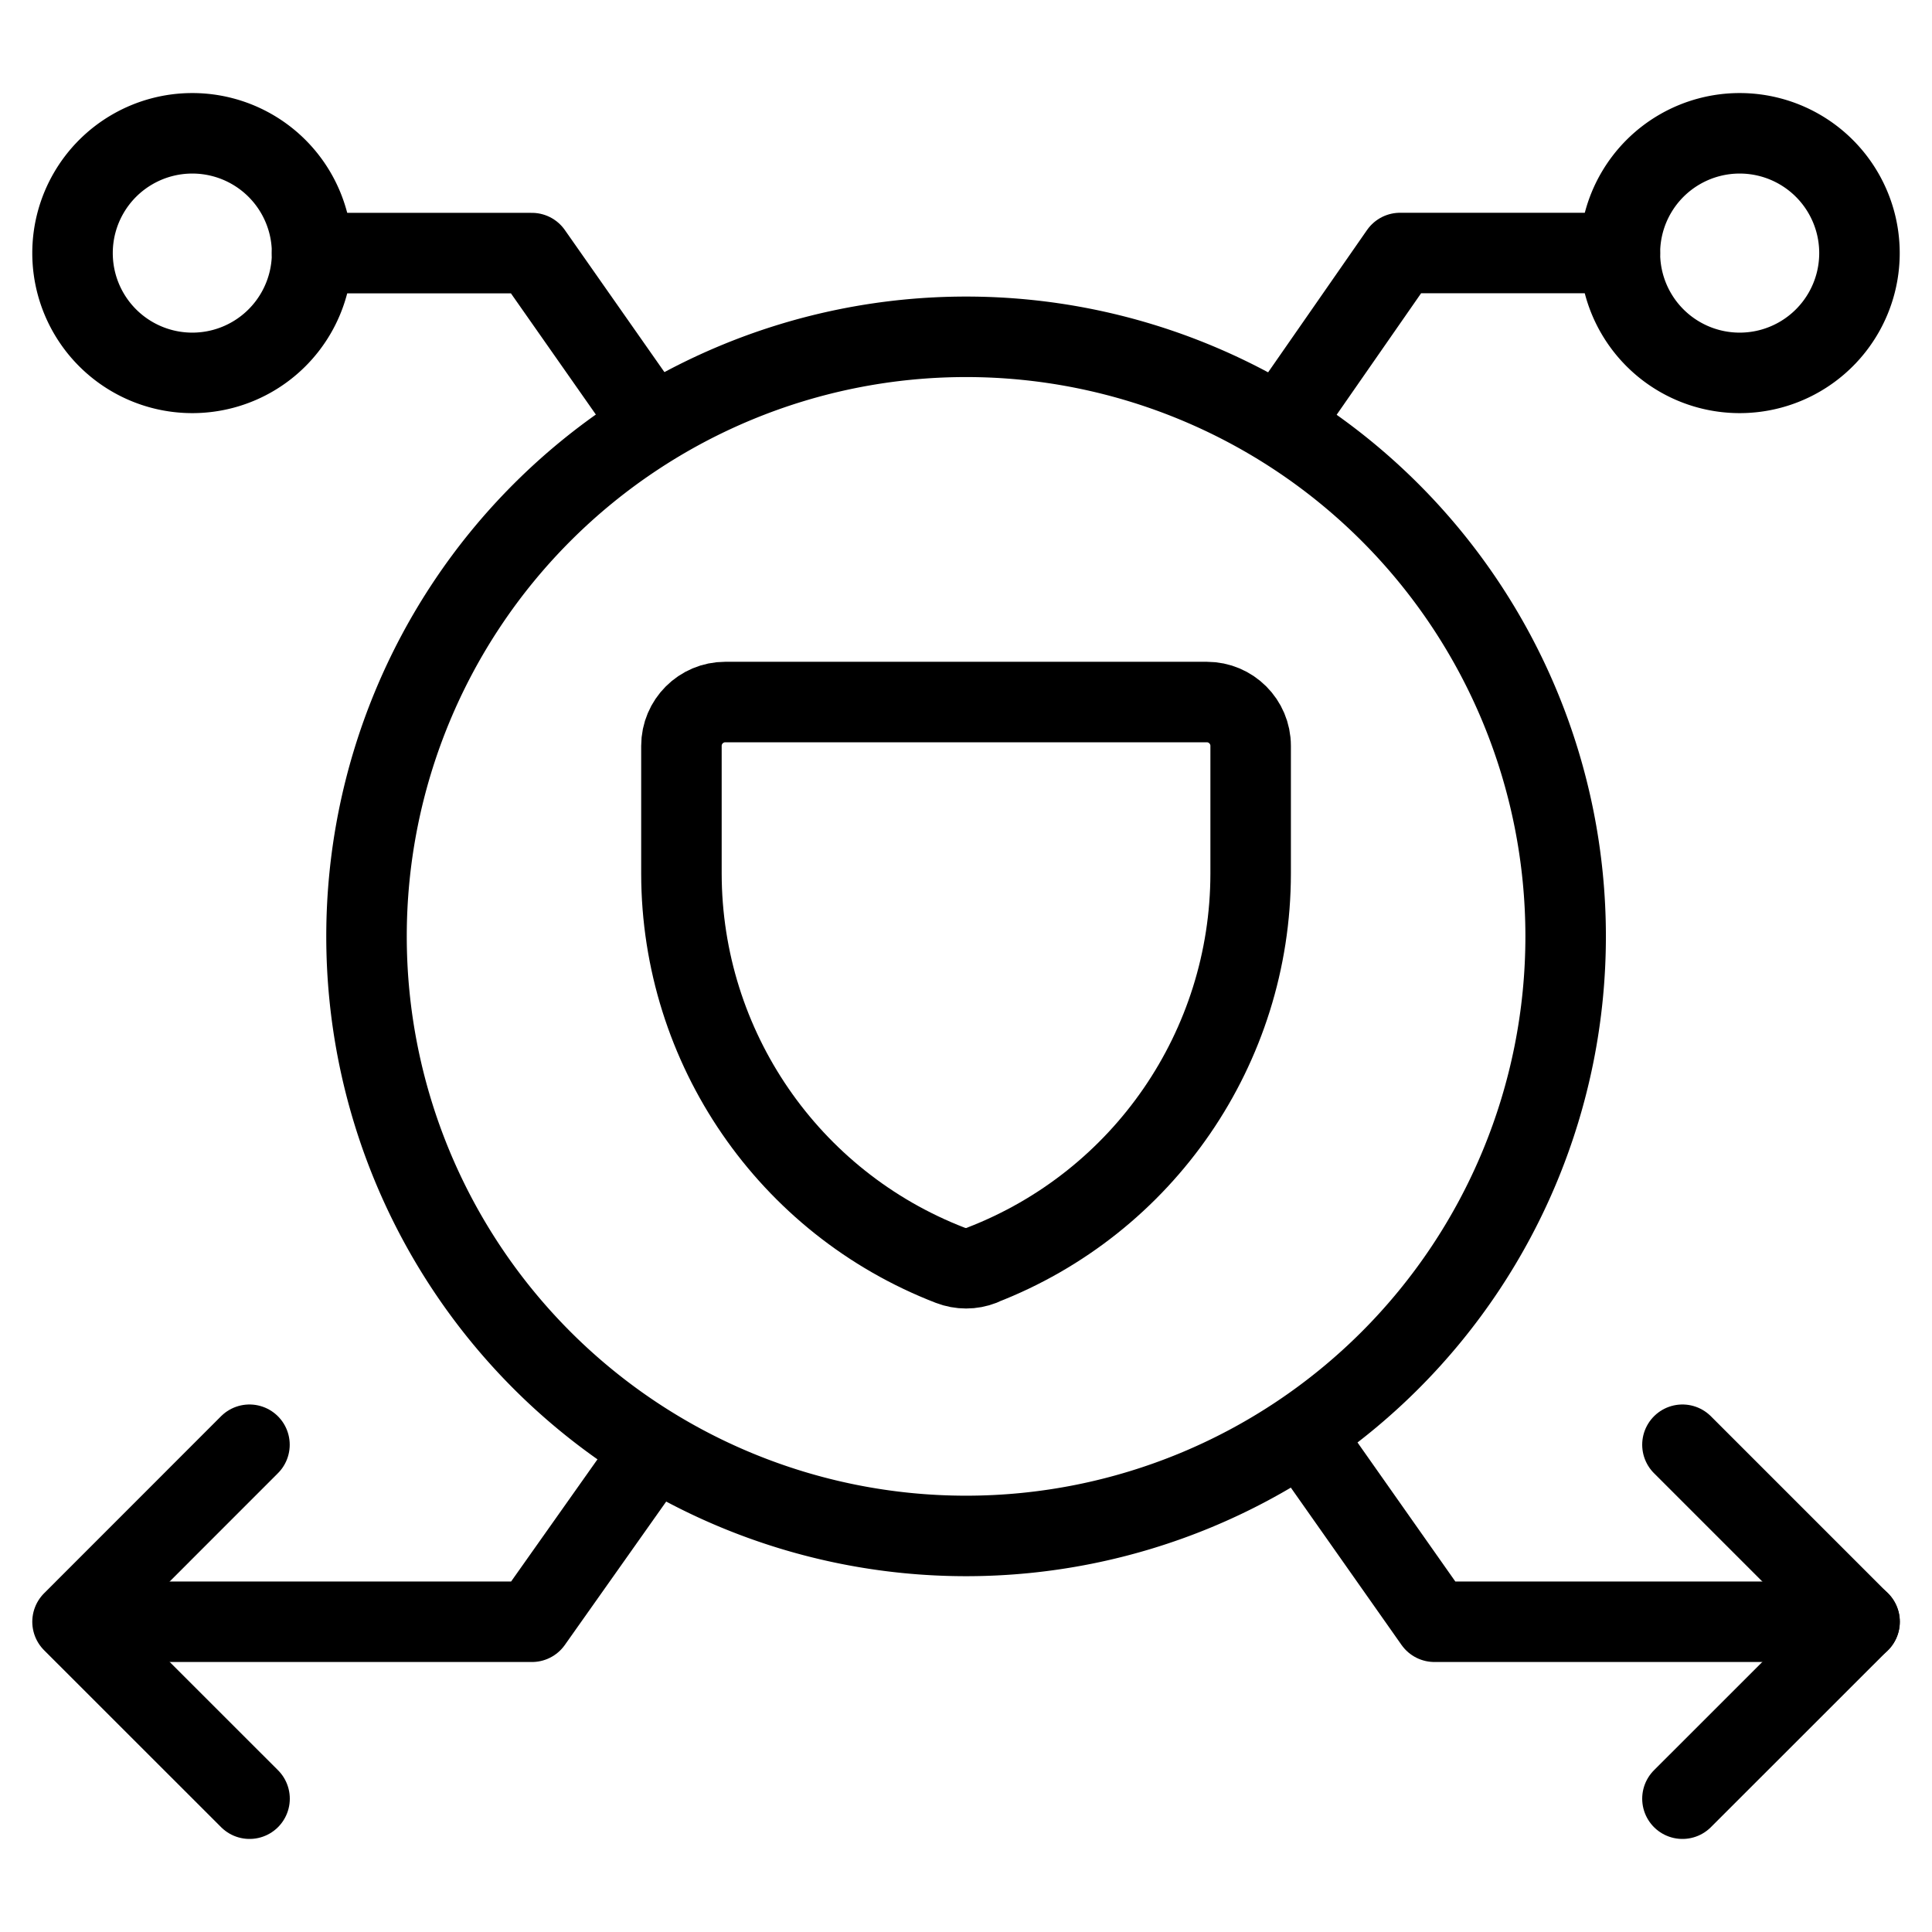 <svg xmlns="http://www.w3.org/2000/svg" fill="none" viewBox="0 0 24 24"><path stroke="#000000" stroke-linecap="round" stroke-linejoin="round" d="M12.197 15.718c-0.125 0.049 -0.265 0.049 -0.392 0 -2.01 -0.776 -3.337 -2.708 -3.34 -4.864V9.265c0 -0.3 0.244 -0.544 0.544 -0.544h5.983c0.3 0 0.544 0.244 0.544 0.544v1.588c-0.002 2.155 -1.329 4.087 -3.34 4.863v0.002Z" stroke-width="1"></path><path stroke="#000000" stroke-linecap="round" stroke-linejoin="round" d="M4.553 11.632a7.448 7.448 0 1 0 14.896 0 7.448 7.448 0 1 0 -14.896 0" stroke-width="1"></path><path stroke="#000000" stroke-linecap="round" stroke-linejoin="round" d="M20.123 3.144a1.488 1.488 0 1 0 2.976 0 1.488 1.488 0 1 0 -2.976 0" stroke-width="1"></path><path stroke="#000000" stroke-linecap="round" stroke-linejoin="round" d="M3.877 3.144a1.488 1.488 0 1 1 -2.976 0 1.488 1.488 0 1 1 2.976 0" stroke-width="1"></path><path stroke="#000000" stroke-linecap="round" stroke-linejoin="round" d="m8.125 18 -1.517 2.146 -5.686 -0" stroke-width="1"></path><path stroke="#000000" stroke-linecap="round" stroke-linejoin="round" d="m16.188 17.828 1.631 2.318 5.282 0" stroke-width="1"></path><path stroke="#000000" stroke-linecap="round" stroke-linejoin="round" d="M8.094 5.266 6.607 3.144H3.876" stroke-width="1"></path><path stroke="#000000" stroke-linecap="round" stroke-linejoin="round" d="m15.906 5.281 1.486 -2.138h2.731" stroke-width="1"></path><path stroke="#000000" stroke-linecap="round" stroke-linejoin="round" d="m20.9 17.947 2.199 2.199 -2.199 2.198" stroke-width="1"></path><path stroke="#000000" stroke-linecap="round" stroke-linejoin="round" d="M3.1 22.344 0.901 20.146l2.198 -2.199" stroke-width="1"></path></svg>